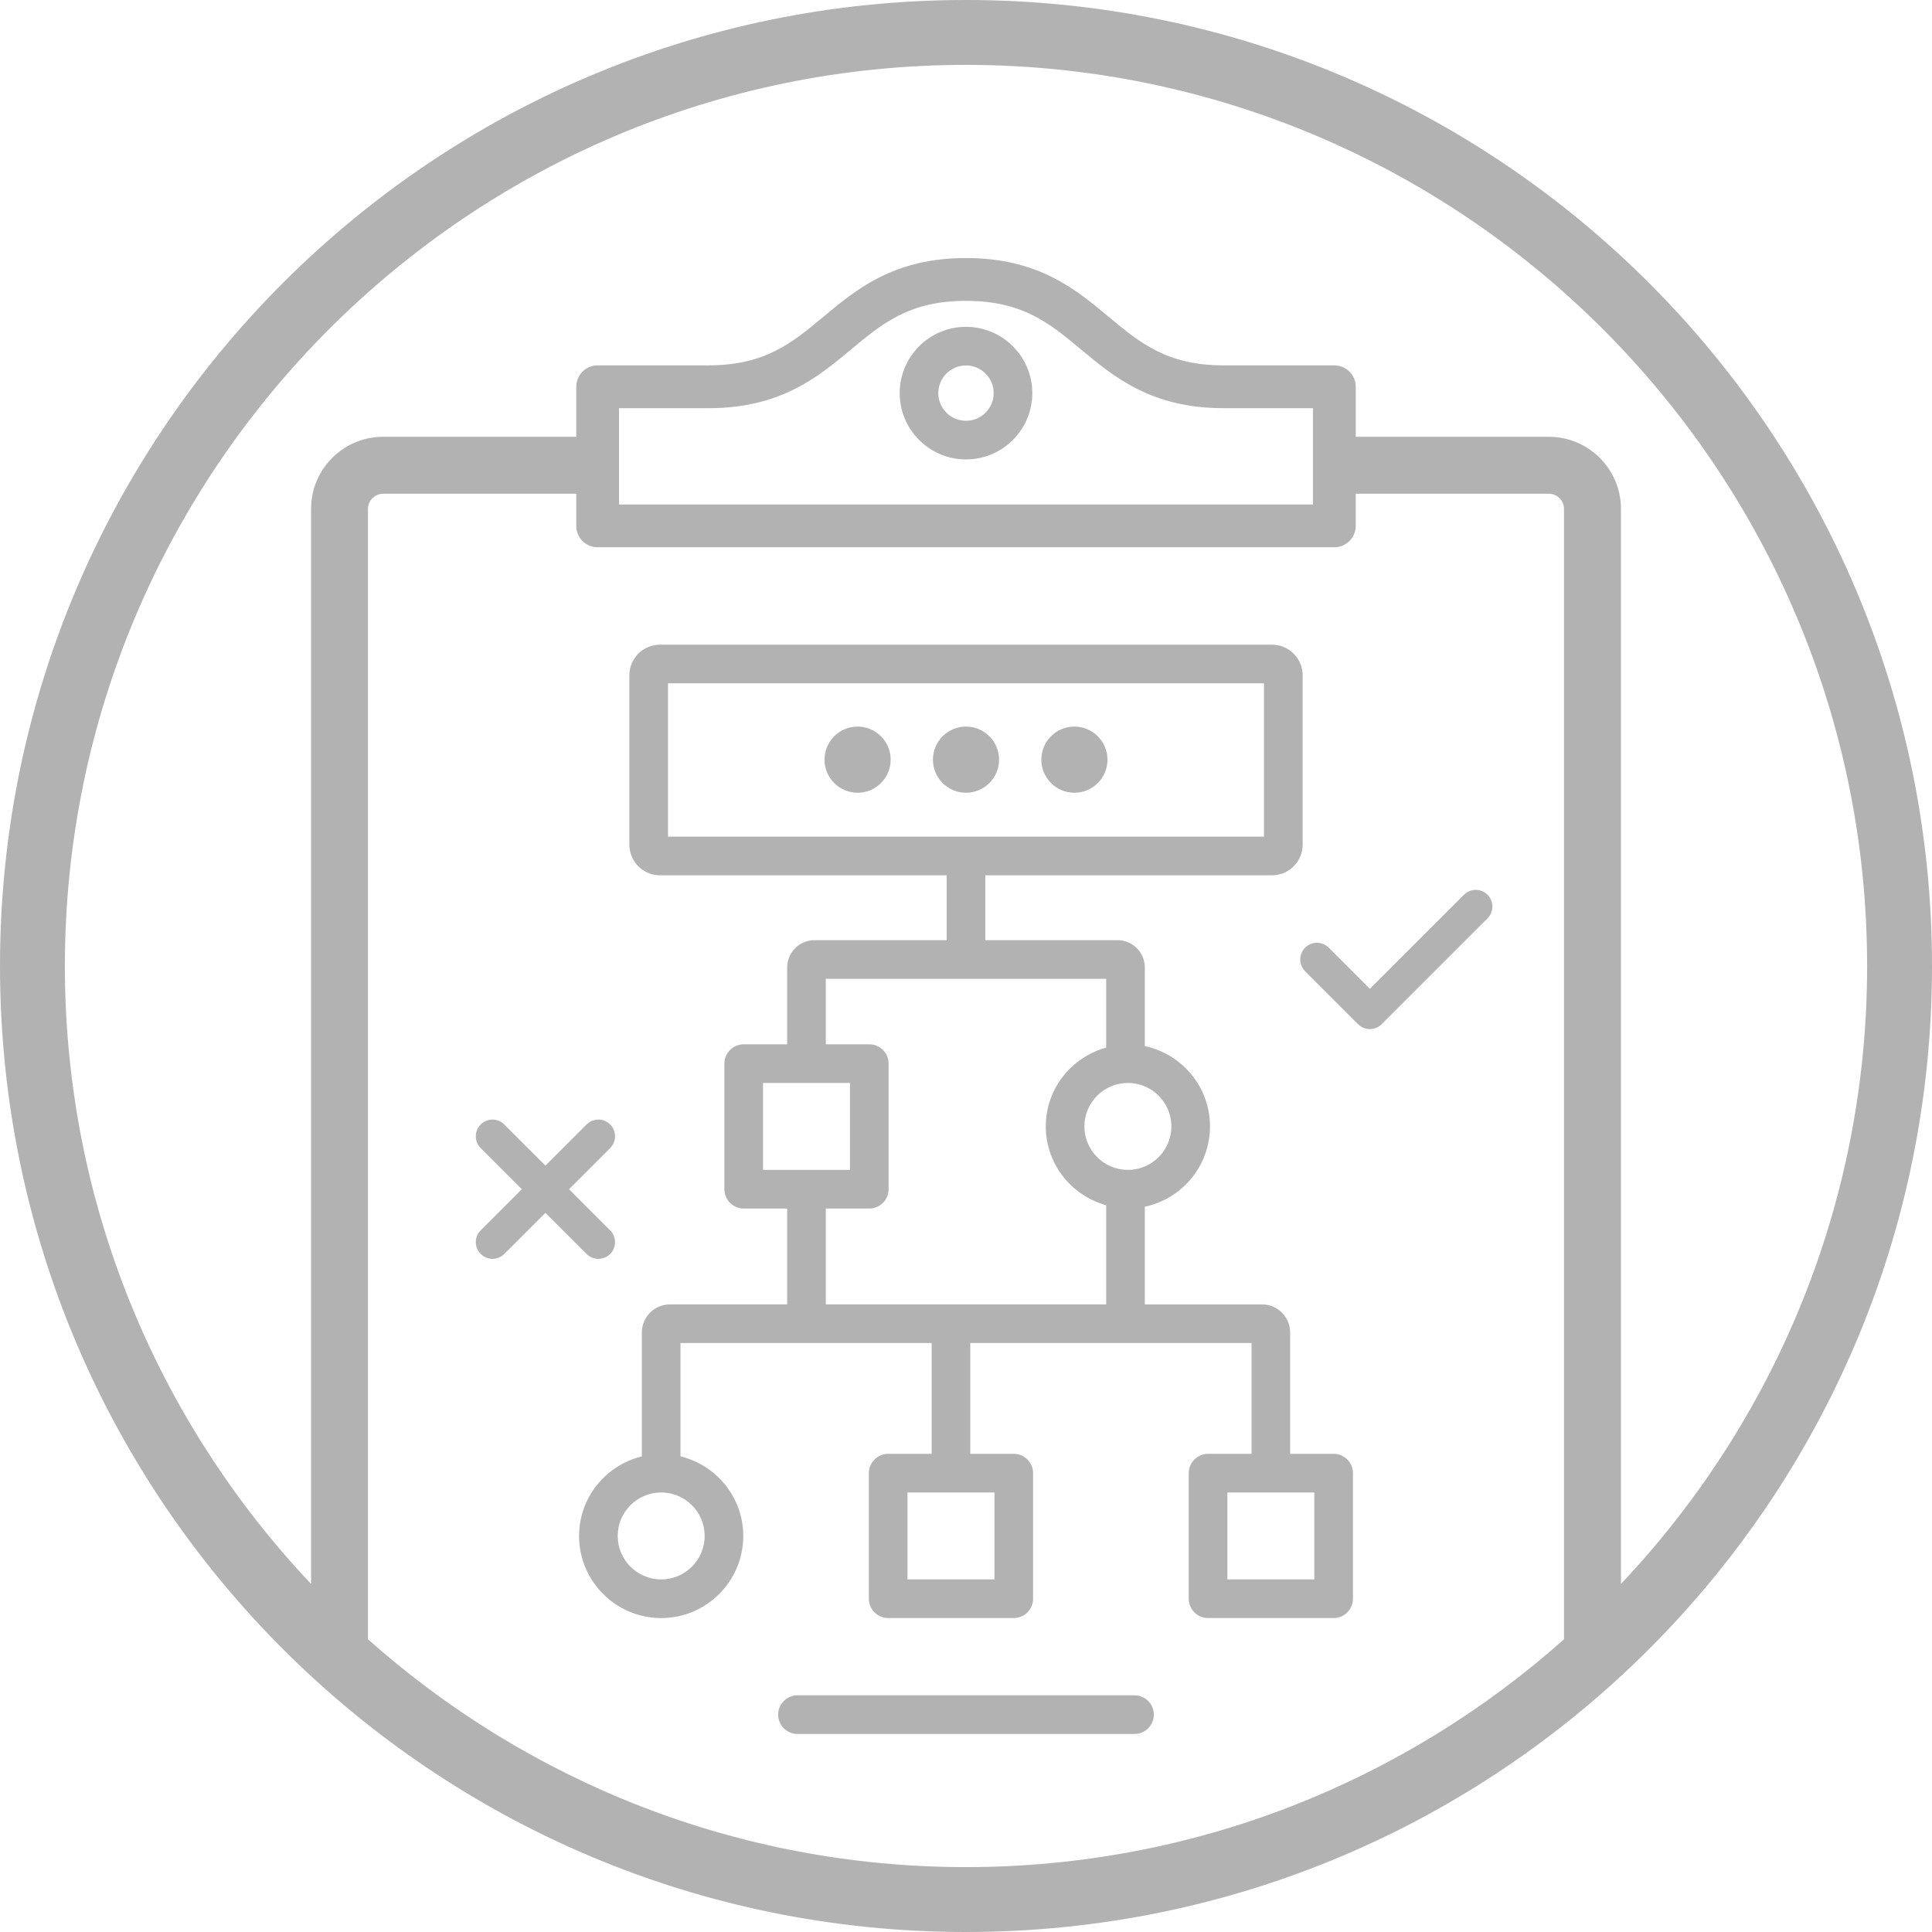 <?xml version="1.0" encoding="utf-8"?>
<!-- Generator: Adobe Illustrator 16.0.4, SVG Export Plug-In . SVG Version: 6.00 Build 0)  -->
<!DOCTYPE svg PUBLIC "-//W3C//DTD SVG 1.1//EN" "http://www.w3.org/Graphics/SVG/1.1/DTD/svg11.dtd">
<svg version="1.1" xmlns:x="http://ns.adobe.com/Extensibility/1.0/" xmlns:i="http://ns.adobe.com/AdobeIllustrator/10.0/" xmlns:graph="http://ns.adobe.com/Graphs/1.0/"
	 xmlns="http://www.w3.org/2000/svg" xmlns:xlink="http://www.w3.org/1999/xlink" xmlns:a="http://ns.adobe.com/AdobeSVGViewerExtensions/3.0/"
	 x="0px" y="0px" width="100px" height="100px" viewBox="0 0 100 100" enable-background="new 0 0 100 100" xml:space="preserve">
<g id="Artwork">
	<g>
		<path fill="#B2B2B2" d="M75.773,46.312l-4.869,4.869l-2.129-2.13c-0.338-0.337-0.884-0.337-1.222,0
			c-0.337,0.337-0.337,0.884,0,1.222l2.74,2.74c0.169,0.168,0.39,0.253,0.611,0.253s0.442-0.084,0.611-0.253l5.479-5.479
			c0.337-0.337,0.337-0.884,0-1.222C76.657,45.976,76.111,45.976,75.773,46.312z"/>
		<path fill="#B2B2B2" d="M30.971,65.157c0.221,0,0.442-0.084,0.61-0.253c0.337-0.337,0.338-0.884,0-1.221l-2.128-2.129l2.129-2.129
			c0.337-0.337,0.337-0.884,0-1.222c-0.338-0.337-0.884-0.337-1.222,0l-2.129,2.129l-2.129-2.129c-0.338-0.337-0.884-0.337-1.222,0
			c-0.337,0.337-0.337,0.884,0,1.222l2.129,2.129l-2.129,2.129c-0.337,0.337-0.337,0.884,0,1.222
			c0.169,0.168,0.39,0.253,0.611,0.253s0.442-0.084,0.611-0.253l2.129-2.129l2.128,2.128C30.528,65.072,30.75,65.157,30.971,65.157z
			"/>
		<path fill="#B2B2B2" d="M69.028,75.25h-2.25v-6.281c0-0.801-0.651-1.453-1.452-1.453h-6.07v-5.056
			c1.924-0.406,3.373-2.114,3.373-4.157s-1.449-3.751-3.373-4.157v-4.07c0-0.779-0.634-1.413-1.414-1.413H51v-3.358h14.842
			c0.873,0,1.582-0.71,1.582-1.583v-8.77c0-0.873-0.709-1.583-1.582-1.583H34.158c-0.873,0-1.582,0.71-1.582,1.583v8.77
			c0,0.873,0.709,1.583,1.582,1.583H49v3.358h-6.842c-0.78,0-1.414,0.634-1.414,1.413v3.977h-2.25c-0.552,0-1,0.448-1,1v6.5
			c0,0.552,0.448,1,1,1h2.25v4.963h-6.07c-0.801,0-1.452,0.652-1.452,1.453v6.413c-1.86,0.453-3.25,2.122-3.25,4.119
			c0,2.343,1.907,4.25,4.25,4.25s4.25-1.907,4.25-4.25c0-1.997-1.39-3.666-3.25-4.119v-5.866h13v5.734h-2.25c-0.552,0-1,0.448-1,1
			v6.5c0,0.552,0.448,1,1,1h6.5c0.552,0,1-0.448,1-1v-6.5c0-0.552-0.448-1-1-1h-2.25v-5.734h14.557v5.734h-2.25
			c-0.552,0-1,0.448-1,1v6.5c0,0.552,0.448,1,1,1h6.5c0.552,0,1-0.448,1-1v-6.5C70.028,75.698,69.581,75.25,69.028,75.25z
			 M36.472,79.5c0,1.241-1.009,2.25-2.25,2.25s-2.25-1.009-2.25-2.25s1.009-2.25,2.25-2.25S36.472,78.259,36.472,79.5z
			 M34.576,43.305v-7.936h30.848v7.936H34.576z M39.494,60.553v-4.5h4.5v4.5H39.494z M51.472,77.25v4.5h-4.5v-4.5H51.472z
			 M57.256,67.516H42.744v-4.963h2.25c0.552,0,1-0.448,1-1v-6.5c0-0.552-0.448-1-1-1h-2.25v-3.39h14.512v3.56
			c-1.796,0.496-3.127,2.128-3.127,4.08s1.331,3.584,3.127,4.08V67.516z M56.129,58.303c0-1.241,1.009-2.25,2.25-2.25
			s2.25,1.009,2.25,2.25s-1.009,2.25-2.25,2.25S56.129,59.543,56.129,58.303z M68.028,81.75h-4.5v-4.5h4.5V81.75z"/>
		<circle fill="#B2B2B2" cx="44.389" cy="39.32" r="1.712"/>
		<circle fill="#B2B2B2" cx="50" cy="39.32" r="1.712"/>
		<circle fill="#B2B2B2" cx="55.611" cy="39.32" r="1.712"/>
		<path fill="#B2B2B2" d="M49.999,16.916c-1.892,0-3.432,1.54-3.432,3.432s1.54,3.432,3.432,3.432c1.893,0,3.433-1.54,3.433-3.432
			S51.892,16.916,49.999,16.916z M49.999,21.78c-0.79,0-1.432-0.643-1.432-1.432s0.642-1.432,1.432-1.432
			c0.79,0,1.433,0.643,1.433,1.432S50.789,21.78,49.999,21.78z"/>
		<path fill="#B2B2B2" d="M58.723,87.75H41.277c-0.552,0-1,0.448-1,1s0.448,1,1,1h17.445c0.552,0,1-0.448,1-1
			S59.275,87.75,58.723,87.75z"/>
		<path fill="#B2B2B2" d="M49.998,0C22.383,0,0,22.388,0,50.002S22.383,100,49.998,100S100,77.616,100,50.002S77.613,0,49.998,0z
			 M80.954,84.849c-8.242,7.329-19.084,11.792-30.956,11.792c-11.869,0-22.71-4.464-30.952-11.792V26.338
			c0-0.424,0.358-0.782,0.782-0.782h9.998v1.663c0,0.612,0.496,1.107,1.107,1.107h38.133c0.612,0,1.107-0.496,1.107-1.107v-1.663
			h9.998c0.424,0,0.782,0.358,0.782,0.782V84.849z M32.041,26.112v-4.984h4.628c3.735,0,5.669-1.612,7.376-3.035
			c1.624-1.353,3.025-2.521,5.957-2.521s4.333,1.168,5.956,2.521c1.706,1.422,3.64,3.034,7.373,3.034h4.628v4.984H32.041z
			 M83.9,81.985V26.338c0-2.056-1.672-3.729-3.728-3.729h-9.998v-2.59c0-0.612-0.496-1.107-1.107-1.107h-5.735
			c-2.931,0-4.332-1.168-5.955-2.521c-1.707-1.422-3.641-3.035-7.375-3.035s-5.668,1.612-7.375,3.034
			c-1.624,1.353-3.025,2.521-5.958,2.521h-5.735c-0.612,0-1.107,0.496-1.107,1.107v2.59h-9.998c-2.056,0-3.728,1.672-3.728,3.729
			v55.647C8.21,73.629,3.358,62.375,3.358,50.002c0-25.719,20.923-46.644,46.64-46.644c25.72,0,46.644,20.924,46.644,46.644
			C96.642,62.374,91.79,73.628,83.9,81.985z"/>
	</g>
</g>
<g id="Text">
</g>
</svg>
